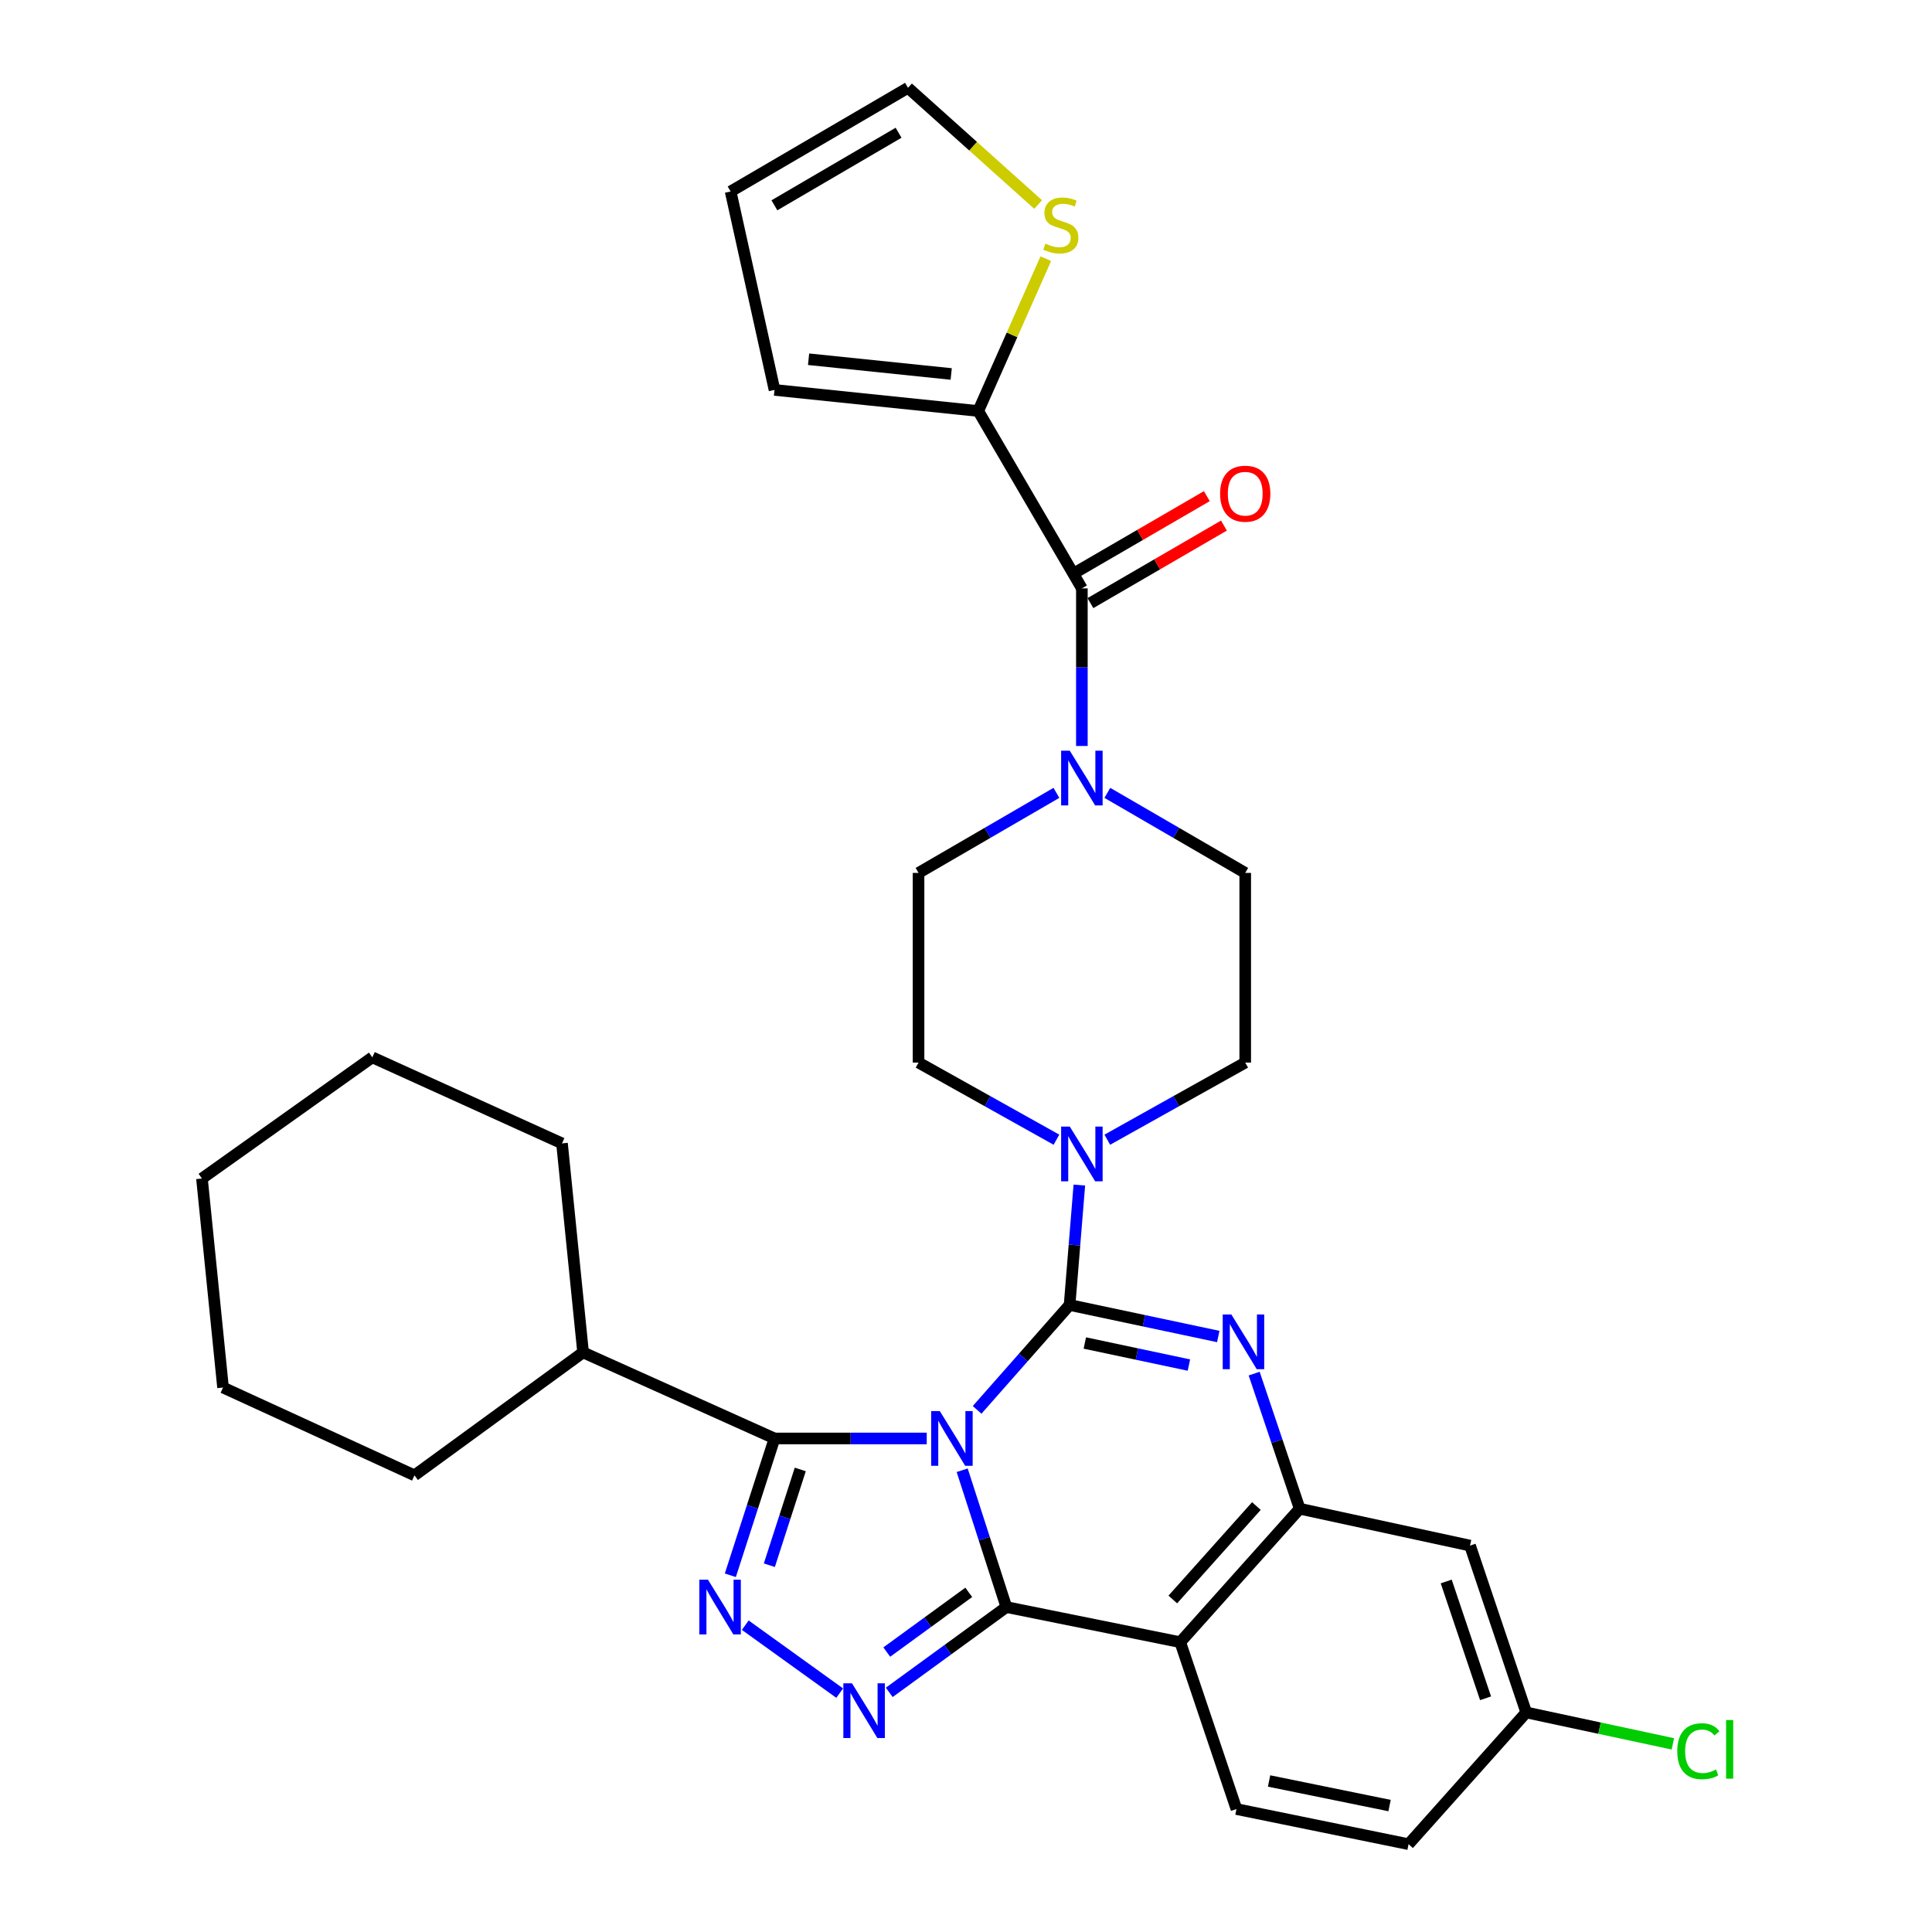 <?xml version='1.0' encoding='iso-8859-1'?>
<svg version='1.1' baseProfile='full'
              xmlns='http://www.w3.org/2000/svg'
                      xmlns:rdkit='http://www.rdkit.org/xml'
                      xmlns:xlink='http://www.w3.org/1999/xlink'
                  xml:space='preserve'
width='1000px' height='1000px' viewBox='0 0 1000 1000'>
<!-- END OF HEADER -->
<rect style='opacity:1.0;fill:#FFFFFF;stroke:none' width='1000' height='1000' x='0' y='0'> </rect>
<path class='bond-0' d='M 506.342,212.731 L 523.824,173.314' style='fill:none;fill-rule:evenodd;stroke:#000000;stroke-width:6px;stroke-linecap:butt;stroke-linejoin:miter;stroke-opacity:1' />
<path class='bond-0' d='M 523.824,173.314 L 541.307,133.896' style='fill:none;fill-rule:evenodd;stroke:#CCCC00;stroke-width:6px;stroke-linecap:butt;stroke-linejoin:miter;stroke-opacity:1' />
<path class='bond-1' d='M 506.342,212.731 L 400.891,201.82' style='fill:none;fill-rule:evenodd;stroke:#000000;stroke-width:6px;stroke-linecap:butt;stroke-linejoin:miter;stroke-opacity:1' />
<path class='bond-1' d='M 492.337,193.574 L 418.521,185.936' style='fill:none;fill-rule:evenodd;stroke:#000000;stroke-width:6px;stroke-linecap:butt;stroke-linejoin:miter;stroke-opacity:1' />
<path class='bond-2' d='M 506.342,212.731 L 559.977,304.55' style='fill:none;fill-rule:evenodd;stroke:#000000;stroke-width:6px;stroke-linecap:butt;stroke-linejoin:miter;stroke-opacity:1' />
<path class='bond-3' d='M 546.793,410.385 L 511.116,431.1' style='fill:none;fill-rule:evenodd;stroke:#0000FF;stroke-width:6px;stroke-linecap:butt;stroke-linejoin:miter;stroke-opacity:1' />
<path class='bond-3' d='M 511.116,431.1 L 475.438,451.815' style='fill:none;fill-rule:evenodd;stroke:#000000;stroke-width:6px;stroke-linecap:butt;stroke-linejoin:miter;stroke-opacity:1' />
<path class='bond-4' d='M 559.977,386.116 L 559.977,345.333' style='fill:none;fill-rule:evenodd;stroke:#0000FF;stroke-width:6px;stroke-linecap:butt;stroke-linejoin:miter;stroke-opacity:1' />
<path class='bond-4' d='M 559.977,345.333 L 559.977,304.55' style='fill:none;fill-rule:evenodd;stroke:#000000;stroke-width:6px;stroke-linecap:butt;stroke-linejoin:miter;stroke-opacity:1' />
<path class='bond-5' d='M 573.161,410.384 L 608.843,431.1' style='fill:none;fill-rule:evenodd;stroke:#0000FF;stroke-width:6px;stroke-linecap:butt;stroke-linejoin:miter;stroke-opacity:1' />
<path class='bond-5' d='M 608.843,431.1 L 644.525,451.815' style='fill:none;fill-rule:evenodd;stroke:#000000;stroke-width:6px;stroke-linecap:butt;stroke-linejoin:miter;stroke-opacity:1' />
<path class='bond-6' d='M 564.399,312.167 L 598.952,292.103' style='fill:none;fill-rule:evenodd;stroke:#000000;stroke-width:6px;stroke-linecap:butt;stroke-linejoin:miter;stroke-opacity:1' />
<path class='bond-6' d='M 598.952,292.103 L 633.504,272.04' style='fill:none;fill-rule:evenodd;stroke:#FF0000;stroke-width:6px;stroke-linecap:butt;stroke-linejoin:miter;stroke-opacity:1' />
<path class='bond-6' d='M 555.554,296.934 L 590.106,276.871' style='fill:none;fill-rule:evenodd;stroke:#000000;stroke-width:6px;stroke-linecap:butt;stroke-linejoin:miter;stroke-opacity:1' />
<path class='bond-6' d='M 590.106,276.871 L 624.659,256.807' style='fill:none;fill-rule:evenodd;stroke:#FF0000;stroke-width:6px;stroke-linecap:butt;stroke-linejoin:miter;stroke-opacity:1' />
<path class='bond-7' d='M 537.34,105.858 L 503.659,75.656' style='fill:none;fill-rule:evenodd;stroke:#CCCC00;stroke-width:6px;stroke-linecap:butt;stroke-linejoin:miter;stroke-opacity:1' />
<path class='bond-7' d='M 503.659,75.656 L 469.978,45.455' style='fill:none;fill-rule:evenodd;stroke:#000000;stroke-width:6px;stroke-linecap:butt;stroke-linejoin:miter;stroke-opacity:1' />
<path class='bond-8' d='M 469.978,45.455 L 378.169,99.109' style='fill:none;fill-rule:evenodd;stroke:#000000;stroke-width:6px;stroke-linecap:butt;stroke-linejoin:miter;stroke-opacity:1' />
<path class='bond-8' d='M 465.094,68.71 L 400.828,106.269' style='fill:none;fill-rule:evenodd;stroke:#000000;stroke-width:6px;stroke-linecap:butt;stroke-linejoin:miter;stroke-opacity:1' />
<path class='bond-9' d='M 475.438,451.815 L 475.438,549.995' style='fill:none;fill-rule:evenodd;stroke:#000000;stroke-width:6px;stroke-linecap:butt;stroke-linejoin:miter;stroke-opacity:1' />
<path class='bond-10' d='M 610.892,849.995 L 639.985,936.364' style='fill:none;fill-rule:evenodd;stroke:#000000;stroke-width:6px;stroke-linecap:butt;stroke-linejoin:miter;stroke-opacity:1' />
<path class='bond-11' d='M 610.892,849.995 L 672.708,780.908' style='fill:none;fill-rule:evenodd;stroke:#000000;stroke-width:6px;stroke-linecap:butt;stroke-linejoin:miter;stroke-opacity:1' />
<path class='bond-11' d='M 607.038,827.887 L 650.309,779.526' style='fill:none;fill-rule:evenodd;stroke:#000000;stroke-width:6px;stroke-linecap:butt;stroke-linejoin:miter;stroke-opacity:1' />
<path class='bond-12' d='M 610.892,849.995 L 520.893,831.813' style='fill:none;fill-rule:evenodd;stroke:#000000;stroke-width:6px;stroke-linecap:butt;stroke-linejoin:miter;stroke-opacity:1' />
<path class='bond-13' d='M 672.708,780.908 L 760.887,800' style='fill:none;fill-rule:evenodd;stroke:#000000;stroke-width:6px;stroke-linecap:butt;stroke-linejoin:miter;stroke-opacity:1' />
<path class='bond-14' d='M 672.708,780.908 L 660.93,745.943' style='fill:none;fill-rule:evenodd;stroke:#000000;stroke-width:6px;stroke-linecap:butt;stroke-linejoin:miter;stroke-opacity:1' />
<path class='bond-14' d='M 660.93,745.943 L 649.152,710.978' style='fill:none;fill-rule:evenodd;stroke:#0000FF;stroke-width:6px;stroke-linecap:butt;stroke-linejoin:miter;stroke-opacity:1' />
<path class='bond-15' d='M 630.575,691.775 L 592.096,683.616' style='fill:none;fill-rule:evenodd;stroke:#0000FF;stroke-width:6px;stroke-linecap:butt;stroke-linejoin:miter;stroke-opacity:1' />
<path class='bond-15' d='M 592.096,683.616 L 553.616,675.457' style='fill:none;fill-rule:evenodd;stroke:#000000;stroke-width:6px;stroke-linecap:butt;stroke-linejoin:miter;stroke-opacity:1' />
<path class='bond-15' d='M 615.378,706.558 L 588.442,700.847' style='fill:none;fill-rule:evenodd;stroke:#0000FF;stroke-width:6px;stroke-linecap:butt;stroke-linejoin:miter;stroke-opacity:1' />
<path class='bond-15' d='M 588.442,700.847 L 561.507,695.136' style='fill:none;fill-rule:evenodd;stroke:#000000;stroke-width:6px;stroke-linecap:butt;stroke-linejoin:miter;stroke-opacity:1' />
<path class='bond-16' d='M 553.616,675.457 L 529.684,702.604' style='fill:none;fill-rule:evenodd;stroke:#000000;stroke-width:6px;stroke-linecap:butt;stroke-linejoin:miter;stroke-opacity:1' />
<path class='bond-16' d='M 529.684,702.604 L 505.753,729.75' style='fill:none;fill-rule:evenodd;stroke:#0000FF;stroke-width:6px;stroke-linecap:butt;stroke-linejoin:miter;stroke-opacity:1' />
<path class='bond-17' d='M 553.616,675.457 L 556.141,644.424' style='fill:none;fill-rule:evenodd;stroke:#000000;stroke-width:6px;stroke-linecap:butt;stroke-linejoin:miter;stroke-opacity:1' />
<path class='bond-17' d='M 556.141,644.424 L 558.665,613.391' style='fill:none;fill-rule:evenodd;stroke:#0000FF;stroke-width:6px;stroke-linecap:butt;stroke-linejoin:miter;stroke-opacity:1' />
<path class='bond-18' d='M 573.139,589.911 L 608.832,569.953' style='fill:none;fill-rule:evenodd;stroke:#0000FF;stroke-width:6px;stroke-linecap:butt;stroke-linejoin:miter;stroke-opacity:1' />
<path class='bond-18' d='M 608.832,569.953 L 644.525,549.995' style='fill:none;fill-rule:evenodd;stroke:#000000;stroke-width:6px;stroke-linecap:butt;stroke-linejoin:miter;stroke-opacity:1' />
<path class='bond-19' d='M 546.815,589.91 L 511.127,569.952' style='fill:none;fill-rule:evenodd;stroke:#0000FF;stroke-width:6px;stroke-linecap:butt;stroke-linejoin:miter;stroke-opacity:1' />
<path class='bond-19' d='M 511.127,569.952 L 475.438,549.995' style='fill:none;fill-rule:evenodd;stroke:#000000;stroke-width:6px;stroke-linecap:butt;stroke-linejoin:miter;stroke-opacity:1' />
<path class='bond-20' d='M 520.893,831.813 L 509.458,796.405' style='fill:none;fill-rule:evenodd;stroke:#000000;stroke-width:6px;stroke-linecap:butt;stroke-linejoin:miter;stroke-opacity:1' />
<path class='bond-20' d='M 509.458,796.405 L 498.023,760.997' style='fill:none;fill-rule:evenodd;stroke:#0000FF;stroke-width:6px;stroke-linecap:butt;stroke-linejoin:miter;stroke-opacity:1' />
<path class='bond-21' d='M 520.893,831.813 L 490.583,853.89' style='fill:none;fill-rule:evenodd;stroke:#000000;stroke-width:6px;stroke-linecap:butt;stroke-linejoin:miter;stroke-opacity:1' />
<path class='bond-21' d='M 490.583,853.89 L 460.273,875.967' style='fill:none;fill-rule:evenodd;stroke:#0000FF;stroke-width:6px;stroke-linecap:butt;stroke-linejoin:miter;stroke-opacity:1' />
<path class='bond-21' d='M 501.429,824.199 L 480.213,839.652' style='fill:none;fill-rule:evenodd;stroke:#000000;stroke-width:6px;stroke-linecap:butt;stroke-linejoin:miter;stroke-opacity:1' />
<path class='bond-21' d='M 480.213,839.652 L 458.996,855.106' style='fill:none;fill-rule:evenodd;stroke:#0000FF;stroke-width:6px;stroke-linecap:butt;stroke-linejoin:miter;stroke-opacity:1' />
<path class='bond-22' d='M 479.675,744.544 L 440.283,744.544' style='fill:none;fill-rule:evenodd;stroke:#0000FF;stroke-width:6px;stroke-linecap:butt;stroke-linejoin:miter;stroke-opacity:1' />
<path class='bond-22' d='M 440.283,744.544 L 400.891,744.544' style='fill:none;fill-rule:evenodd;stroke:#000000;stroke-width:6px;stroke-linecap:butt;stroke-linejoin:miter;stroke-opacity:1' />
<path class='bond-23' d='M 400.891,744.544 L 389.456,779.953' style='fill:none;fill-rule:evenodd;stroke:#000000;stroke-width:6px;stroke-linecap:butt;stroke-linejoin:miter;stroke-opacity:1' />
<path class='bond-23' d='M 389.456,779.953 L 378.021,815.361' style='fill:none;fill-rule:evenodd;stroke:#0000FF;stroke-width:6px;stroke-linecap:butt;stroke-linejoin:miter;stroke-opacity:1' />
<path class='bond-23' d='M 414.222,760.58 L 406.218,785.366' style='fill:none;fill-rule:evenodd;stroke:#000000;stroke-width:6px;stroke-linecap:butt;stroke-linejoin:miter;stroke-opacity:1' />
<path class='bond-23' d='M 406.218,785.366 L 398.214,810.151' style='fill:none;fill-rule:evenodd;stroke:#0000FF;stroke-width:6px;stroke-linecap:butt;stroke-linejoin:miter;stroke-opacity:1' />
<path class='bond-24' d='M 400.891,744.544 L 301.801,700' style='fill:none;fill-rule:evenodd;stroke:#000000;stroke-width:6px;stroke-linecap:butt;stroke-linejoin:miter;stroke-opacity:1' />
<path class='bond-25' d='M 385.744,841.192 L 434.621,876.358' style='fill:none;fill-rule:evenodd;stroke:#0000FF;stroke-width:6px;stroke-linecap:butt;stroke-linejoin:miter;stroke-opacity:1' />
<path class='bond-26' d='M 644.525,549.995 L 644.525,451.815' style='fill:none;fill-rule:evenodd;stroke:#000000;stroke-width:6px;stroke-linecap:butt;stroke-linejoin:miter;stroke-opacity:1' />
<path class='bond-27' d='M 301.801,700 L 290.89,591.819' style='fill:none;fill-rule:evenodd;stroke:#000000;stroke-width:6px;stroke-linecap:butt;stroke-linejoin:miter;stroke-opacity:1' />
<path class='bond-28' d='M 301.801,700 L 214.532,763.636' style='fill:none;fill-rule:evenodd;stroke:#000000;stroke-width:6px;stroke-linecap:butt;stroke-linejoin:miter;stroke-opacity:1' />
<path class='bond-29' d='M 290.89,591.819 L 192.71,547.275' style='fill:none;fill-rule:evenodd;stroke:#000000;stroke-width:6px;stroke-linecap:butt;stroke-linejoin:miter;stroke-opacity:1' />
<path class='bond-30' d='M 192.71,547.275 L 104.531,610.001' style='fill:none;fill-rule:evenodd;stroke:#000000;stroke-width:6px;stroke-linecap:butt;stroke-linejoin:miter;stroke-opacity:1' />
<path class='bond-31' d='M 729.074,954.545 L 789.98,886.359' style='fill:none;fill-rule:evenodd;stroke:#000000;stroke-width:6px;stroke-linecap:butt;stroke-linejoin:miter;stroke-opacity:1' />
<path class='bond-32' d='M 729.074,954.545 L 639.985,936.364' style='fill:none;fill-rule:evenodd;stroke:#000000;stroke-width:6px;stroke-linecap:butt;stroke-linejoin:miter;stroke-opacity:1' />
<path class='bond-32' d='M 719.233,934.56 L 656.87,921.832' style='fill:none;fill-rule:evenodd;stroke:#000000;stroke-width:6px;stroke-linecap:butt;stroke-linejoin:miter;stroke-opacity:1' />
<path class='bond-33' d='M 789.98,886.359 L 760.887,800' style='fill:none;fill-rule:evenodd;stroke:#000000;stroke-width:6px;stroke-linecap:butt;stroke-linejoin:miter;stroke-opacity:1' />
<path class='bond-33' d='M 768.923,879.028 L 748.558,818.577' style='fill:none;fill-rule:evenodd;stroke:#000000;stroke-width:6px;stroke-linecap:butt;stroke-linejoin:miter;stroke-opacity:1' />
<path class='bond-34' d='M 789.98,886.359 L 827.925,894.491' style='fill:none;fill-rule:evenodd;stroke:#000000;stroke-width:6px;stroke-linecap:butt;stroke-linejoin:miter;stroke-opacity:1' />
<path class='bond-34' d='M 827.925,894.491 L 865.871,902.622' style='fill:none;fill-rule:evenodd;stroke:#00CC00;stroke-width:6px;stroke-linecap:butt;stroke-linejoin:miter;stroke-opacity:1' />
<path class='bond-35' d='M 104.531,610.001 L 115.442,718.182' style='fill:none;fill-rule:evenodd;stroke:#000000;stroke-width:6px;stroke-linecap:butt;stroke-linejoin:miter;stroke-opacity:1' />
<path class='bond-36' d='M 115.442,718.182 L 214.532,763.636' style='fill:none;fill-rule:evenodd;stroke:#000000;stroke-width:6px;stroke-linecap:butt;stroke-linejoin:miter;stroke-opacity:1' />
<path class='bond-37' d='M 378.169,99.109 L 400.891,201.82' style='fill:none;fill-rule:evenodd;stroke:#000000;stroke-width:6px;stroke-linecap:butt;stroke-linejoin:miter;stroke-opacity:1' />
<path  class='atom-1' d='M 553.717 388.57
L 562.997 403.57
Q 563.917 405.05, 565.397 407.73
Q 566.877 410.41, 566.957 410.57
L 566.957 388.57
L 570.717 388.57
L 570.717 416.89
L 566.837 416.89
L 556.877 400.49
Q 555.717 398.57, 554.477 396.37
Q 553.277 394.17, 552.917 393.49
L 552.917 416.89
L 549.237 416.89
L 549.237 388.57
L 553.717 388.57
' fill='#0000FF'/>
<path  class='atom-3' d='M 631.525 255.536
Q 631.525 248.736, 634.885 244.936
Q 638.245 241.136, 644.525 241.136
Q 650.805 241.136, 654.165 244.936
Q 657.525 248.736, 657.525 255.536
Q 657.525 262.416, 654.125 266.336
Q 650.725 270.216, 644.525 270.216
Q 638.285 270.216, 634.885 266.336
Q 631.525 262.456, 631.525 255.536
M 644.525 267.016
Q 648.845 267.016, 651.165 264.136
Q 653.525 261.216, 653.525 255.536
Q 653.525 249.976, 651.165 247.176
Q 648.845 244.336, 644.525 244.336
Q 640.205 244.336, 637.845 247.136
Q 635.525 249.936, 635.525 255.536
Q 635.525 261.256, 637.845 264.136
Q 640.205 267.016, 644.525 267.016
' fill='#FF0000'/>
<path  class='atom-4' d='M 541.076 126.101
Q 541.396 126.221, 542.716 126.781
Q 544.036 127.341, 545.476 127.701
Q 546.956 128.021, 548.396 128.021
Q 551.076 128.021, 552.636 126.741
Q 554.196 125.421, 554.196 123.141
Q 554.196 121.581, 553.396 120.621
Q 552.636 119.661, 551.436 119.141
Q 550.236 118.621, 548.236 118.021
Q 545.716 117.261, 544.196 116.541
Q 542.716 115.821, 541.636 114.301
Q 540.596 112.781, 540.596 110.221
Q 540.596 106.661, 542.996 104.461
Q 545.436 102.261, 550.236 102.261
Q 553.516 102.261, 557.236 103.821
L 556.316 106.901
Q 552.916 105.501, 550.356 105.501
Q 547.596 105.501, 546.076 106.661
Q 544.556 107.781, 544.596 109.741
Q 544.596 111.261, 545.356 112.181
Q 546.156 113.101, 547.276 113.621
Q 548.436 114.141, 550.356 114.741
Q 552.916 115.541, 554.436 116.341
Q 555.956 117.141, 557.036 118.781
Q 558.156 120.381, 558.156 123.141
Q 558.156 127.061, 555.516 129.181
Q 552.916 131.261, 548.556 131.261
Q 546.036 131.261, 544.116 130.701
Q 542.236 130.181, 539.996 129.261
L 541.076 126.101
' fill='#CCCC00'/>
<path  class='atom-9' d='M 637.355 680.38
L 646.635 695.38
Q 647.555 696.86, 649.035 699.54
Q 650.515 702.22, 650.595 702.38
L 650.595 680.38
L 654.355 680.38
L 654.355 708.7
L 650.475 708.7
L 640.515 692.3
Q 639.355 690.38, 638.115 688.18
Q 636.915 685.98, 636.555 685.3
L 636.555 708.7
L 632.875 708.7
L 632.875 680.38
L 637.355 680.38
' fill='#0000FF'/>
<path  class='atom-11' d='M 553.717 583.11
L 562.997 598.11
Q 563.917 599.59, 565.397 602.27
Q 566.877 604.95, 566.957 605.11
L 566.957 583.11
L 570.717 583.11
L 570.717 611.43
L 566.837 611.43
L 556.877 595.03
Q 555.717 593.11, 554.477 590.91
Q 553.277 588.71, 552.917 588.03
L 552.917 611.43
L 549.237 611.43
L 549.237 583.11
L 553.717 583.11
' fill='#0000FF'/>
<path  class='atom-13' d='M 486.45 730.384
L 495.73 745.384
Q 496.65 746.864, 498.13 749.544
Q 499.61 752.224, 499.69 752.384
L 499.69 730.384
L 503.45 730.384
L 503.45 758.704
L 499.57 758.704
L 489.61 742.304
Q 488.45 740.384, 487.21 738.184
Q 486.01 735.984, 485.65 735.304
L 485.65 758.704
L 481.97 758.704
L 481.97 730.384
L 486.45 730.384
' fill='#0000FF'/>
<path  class='atom-15' d='M 366.448 817.653
L 375.728 832.653
Q 376.648 834.133, 378.128 836.813
Q 379.608 839.493, 379.688 839.653
L 379.688 817.653
L 383.448 817.653
L 383.448 845.973
L 379.568 845.973
L 369.608 829.573
Q 368.448 827.653, 367.208 825.453
Q 366.008 823.253, 365.648 822.573
L 365.648 845.973
L 361.968 845.973
L 361.968 817.653
L 366.448 817.653
' fill='#0000FF'/>
<path  class='atom-16' d='M 440.996 871.289
L 450.276 886.289
Q 451.196 887.769, 452.676 890.449
Q 454.156 893.129, 454.236 893.289
L 454.236 871.289
L 457.996 871.289
L 457.996 899.609
L 454.116 899.609
L 444.156 883.209
Q 442.996 881.289, 441.756 879.089
Q 440.556 876.889, 440.196 876.209
L 440.196 899.609
L 436.516 899.609
L 436.516 871.289
L 440.996 871.289
' fill='#0000FF'/>
<path  class='atom-27' d='M 868.149 906.431
Q 868.149 899.391, 871.429 895.711
Q 874.749 891.991, 881.029 891.991
Q 886.869 891.991, 889.989 896.111
L 887.349 898.271
Q 885.069 895.271, 881.029 895.271
Q 876.749 895.271, 874.469 898.151
Q 872.229 900.991, 872.229 906.431
Q 872.229 912.031, 874.549 914.911
Q 876.909 917.791, 881.469 917.791
Q 884.589 917.791, 888.229 915.911
L 889.349 918.911
Q 887.869 919.871, 885.629 920.431
Q 883.389 920.991, 880.909 920.991
Q 874.749 920.991, 871.429 917.231
Q 868.149 913.471, 868.149 906.431
' fill='#00CC00'/>
<path  class='atom-27' d='M 893.429 890.271
L 897.109 890.271
L 897.109 920.631
L 893.429 920.631
L 893.429 890.271
' fill='#00CC00'/>
</svg>
